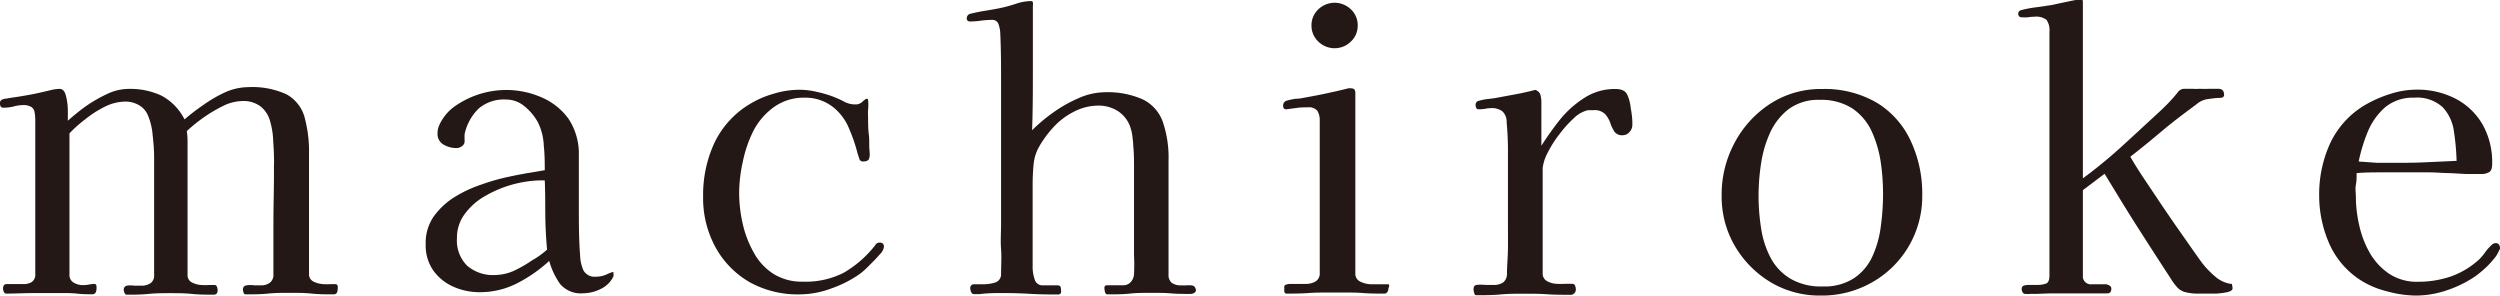 <svg xmlns="http://www.w3.org/2000/svg" viewBox="0 0 230.33 27.23"><defs><style>.cls-1{fill:#231815;}</style></defs><g id="レイヤー_2" data-name="レイヤー 2"><g id="レイヤー_1-2" data-name="レイヤー 1"><path class="cls-1" d="M31.11,26.63c0,.33-.12.49-.38.49-.65,0-1.32,0-2-.07s-1.35-.07-2-.07-1.36,0-2.05.07-1.37.07-2.05.07a.19.19,0,0,1-.19-.17.94.94,0,0,1-.06-.28.36.36,0,0,1,.34-.38,2.46,2.46,0,0,1,.73,0l.61,0a1.3,1.3,0,0,0,.81-.25.88.88,0,0,0,.32-.74c0-1.56,0-3.11,0-4.65s.05-3.08.05-4.62v-.77a6.62,6.62,0,0,0,0-.77c0-.56-.05-1.14-.08-1.73a7.36,7.36,0,0,0-.3-1.68A2.57,2.57,0,0,0,24,9.8a2.63,2.63,0,0,0-1.72-.49,4.11,4.11,0,0,0-1.76.47,13.16,13.16,0,0,0-1.84,1.1,14.44,14.44,0,0,0-1.47,1.2,6.41,6.41,0,0,1,.07,1v1c0,.68,0,1.36,0,2.05s0,1.37,0,2.05c0,1.18,0,2.37,0,3.56s0,2.39,0,3.57a.74.74,0,0,0,.46.74,2.11,2.11,0,0,0,.9.21,3.86,3.86,0,0,0,.58,0l.54,0a.22.22,0,0,1,.23.17.94.94,0,0,1,.06.28A.62.62,0,0,1,20,27a.37.37,0,0,1-.32.15c-.65,0-1.31,0-2-.07s-1.34-.07-2-.07-1.32,0-2,.07-1.35.07-2,.07c-.09,0-.16-.05-.21-.17a.75.75,0,0,1-.07-.28.37.37,0,0,1,.28-.38,2.07,2.07,0,0,1,.68,0c.27,0,.5,0,.68,0a1.45,1.45,0,0,0,.83-.23.85.85,0,0,0,.33-.76V16.38c0-.49,0-1.1,0-1.82s-.06-1.44-.14-2.15a5.82,5.82,0,0,0-.4-1.7,1.93,1.93,0,0,0-.82-1,2.46,2.46,0,0,0-1.28-.35,4.3,4.3,0,0,0-1.86.45A9.88,9.88,0,0,0,7.84,11,11.05,11.05,0,0,0,6.4,12.29v13a.8.8,0,0,0,.39.75,1.66,1.66,0,0,0,.84.23,3.53,3.53,0,0,0,.56-.05,2.52,2.52,0,0,1,.52-.06c.1,0,.16.07.18.2a2,2,0,0,1,0,.26.62.62,0,0,1-.08.33.31.31,0,0,1-.3.16c-.44,0-.89,0-1.33-.05S6.32,27,5.88,27C5,27,4.11,27,3.22,27s-1.77.05-2.66.05c-.09,0-.16-.06-.21-.17a.75.75,0,0,1-.07-.29c0-.28.12-.42.35-.42l.73,0,.7,0A1.51,1.51,0,0,0,2.9,26a.81.81,0,0,0,.35-.75q0-3.54,0-7.09t0-7.09a3.91,3.91,0,0,0-.07-.76.66.66,0,0,0-.46-.53,1.27,1.27,0,0,0-.52-.1,3.56,3.56,0,0,0-.91.12,3.69,3.69,0,0,1-.95.12C.1,9.94,0,9.8,0,9.52a.32.32,0,0,1,.21-.35,1.24,1.24,0,0,1,.4-.09L1.05,9c.54-.07,1.08-.16,1.63-.26s1.08-.22,1.59-.34l.59-.14a3.58,3.58,0,0,1,.64-.07c.27,0,.47.21.57.62a5.45,5.45,0,0,1,.18,1.31c0,.47,0,.81,0,1,.48-.42,1-.86,1.64-1.32A12.63,12.63,0,0,1,9.83,8.68a4.62,4.62,0,0,1,2-.49,6.83,6.83,0,0,1,3,.6A5,5,0,0,1,17,11a19.43,19.43,0,0,1,1.75-1.34,12.16,12.16,0,0,1,2-1.16,5.28,5.28,0,0,1,2.12-.47,7.52,7.52,0,0,1,3.52.66,3.45,3.45,0,0,1,1.64,2,12.07,12.07,0,0,1,.44,3.55c0,1.82,0,3.65,0,5.48s0,3.67,0,5.51a.75.75,0,0,0,.47.74,2.31,2.31,0,0,0,.93.21,3.12,3.12,0,0,0,.54,0l.51,0a.2.2,0,0,1,.19.17A.87.87,0,0,1,31.11,26.63Z"/><path class="cls-1" d="M56.52,25.23a.61.61,0,0,1,0,.22,2.42,2.42,0,0,1-1.17,1.17,3.66,3.66,0,0,1-1.63.4,2.49,2.49,0,0,1-2.12-.86,6.87,6.87,0,0,1-1-2.12,13.26,13.26,0,0,1-2.94,2.05,7.49,7.49,0,0,1-3.47.83,5.88,5.88,0,0,1-2.43-.51,4.49,4.49,0,0,1-1.84-1.49,4,4,0,0,1-.7-2.38A4.31,4.31,0,0,1,39.92,20a6.82,6.82,0,0,1,1.92-1.82A11.74,11.74,0,0,1,44.36,17a18.74,18.74,0,0,1,2.54-.72c.54-.12,1.08-.22,1.64-.32l1.65-.28c0-.65,0-1.41-.09-2.27a5.33,5.33,0,0,0-.54-2.14A5,5,0,0,0,48.33,9.8a2.62,2.62,0,0,0-1.71-.63A3.59,3.59,0,0,0,44.1,10a4.68,4.68,0,0,0-1.3,2.38c0,.12,0,.24,0,.37a3.48,3.48,0,0,1,0,.36.55.55,0,0,1-.26.37.79.79,0,0,1-.48.16,2.34,2.34,0,0,1-1.2-.32,1.12,1.12,0,0,1-.55-1,1.84,1.84,0,0,1,.14-.74,4.26,4.26,0,0,1,1.47-1.8,8.3,8.3,0,0,1,4.59-1.49,8.15,8.15,0,0,1,3.43.7,5.9,5.9,0,0,1,2.47,2,5.87,5.87,0,0,1,.92,3.37c0,1.52,0,3,0,4.59s0,3.08.12,4.62a3.53,3.53,0,0,0,.31,1.35,1.17,1.17,0,0,0,1.16.57,2.37,2.37,0,0,0,1-.22,2.48,2.48,0,0,1,.65-.23C56.49,25.06,56.52,25.12,56.52,25.23ZM50.4,23c-.09-1.05-.15-2.11-.16-3.17s0-2.13-.05-3.21H49.7A10.7,10.7,0,0,0,44.8,18a6,6,0,0,0-1.94,1.66,3.65,3.65,0,0,0-.76,2.29,3.26,3.26,0,0,0,.95,2.54,3.66,3.66,0,0,0,2.55.85,4.54,4.54,0,0,0,1.68-.36A11.57,11.57,0,0,0,49,24,7.75,7.75,0,0,0,50.4,23Z"/><path class="cls-1" d="M81.44,22.75a1.2,1.2,0,0,1-.38.68c-.26.29-.44.5-.56.61l-.63.63a5.94,5.94,0,0,1-.7.6,10.82,10.82,0,0,1-2.59,1.31,8.41,8.41,0,0,1-2.84.54A9.12,9.12,0,0,1,69.07,26a8.33,8.33,0,0,1-3.15-3.22,9.42,9.42,0,0,1-1.14-4.67,11.41,11.41,0,0,1,1-4.86,8.36,8.36,0,0,1,3.33-3.68,8.67,8.67,0,0,1,2.19-.94,8.1,8.1,0,0,1,2.32-.36,6.83,6.83,0,0,1,1.7.21A9.7,9.7,0,0,1,77,9c.31.13.6.27.88.42a2.13,2.13,0,0,0,.91.2.89.89,0,0,0,.68-.26c.18-.17.31-.26.4-.26s.11.05.11.14a4,4,0,0,1,0,.84,6.94,6.94,0,0,0,0,.8c0,.52,0,1,.07,1.54s0,1,.07,1.54v.11a1.19,1.19,0,0,1-.07.6c-.07.13-.26.21-.56.21a.34.34,0,0,1-.33-.29L79,14.1a14,14,0,0,0-.74-2.17A4.82,4.82,0,0,0,77,10.08a4,4,0,0,0-1.31-.81A4,4,0,0,0,74.16,9a4.7,4.7,0,0,0-2.85.86A6.26,6.26,0,0,0,69.44,12a11.29,11.29,0,0,0-1,2.89,13.34,13.34,0,0,0-.34,2.9,12.92,12.92,0,0,0,.32,2.79,9.67,9.67,0,0,0,1,2.64,5.36,5.36,0,0,0,1.82,2,4.92,4.92,0,0,0,2.74.73,7.71,7.71,0,0,0,3.75-.82,10.11,10.11,0,0,0,2.9-2.53.44.44,0,0,1,.39-.25Q81.44,22.33,81.44,22.75Z"/><path class="cls-1" d="M110.18,26.71A.29.29,0,0,1,110,27a.72.72,0,0,1-.35.08c-.58,0-1.17,0-1.76-.05s-1.2-.05-1.81-.05-1.36,0-2,.07-1.37.07-2.05.07c-.12,0-.19-.08-.23-.23a2,2,0,0,1-.05-.36c0-.17.08-.25.24-.25l.76,0,.71,0a.89.89,0,0,0,.72-.3,1.17,1.17,0,0,0,.3-.72,17,17,0,0,0,0-1.75c0-.58,0-1.15,0-1.72V15.54c0-.7,0-1.4-.07-2.1,0-.3-.05-.6-.08-.89a4.29,4.29,0,0,0-.2-.86A2.84,2.84,0,0,0,103,10.24a3.27,3.27,0,0,0-1.81-.51,4.92,4.92,0,0,0-2.34.61,6.54,6.54,0,0,0-1.93,1.53,9.64,9.64,0,0,0-1.22,1.71,4.05,4.05,0,0,0-.47,1.54,19.75,19.75,0,0,0-.09,2.1v6.16c0,.26,0,.62,0,1.08a3.56,3.56,0,0,0,.18,1.26.75.75,0,0,0,.78.57c.24,0,.46,0,.67,0s.43,0,.66,0,.32.12.32.35a1.27,1.27,0,0,1,0,.34.26.26,0,0,1-.27.15c-.79,0-1.6,0-2.43-.05S93.32,27,92.5,27s-1.5,0-2.27.1l-.25,0-.24,0a.26.26,0,0,1-.26-.19.82.82,0,0,1-.09-.34.34.34,0,0,1,.38-.38l.42,0h.46a3.83,3.83,0,0,0,1-.15.78.78,0,0,0,.58-.79c0-.77.06-1.54,0-2.31s0-1.53,0-2.28c0-1.44,0-2.88,0-4.3s0-2.85,0-4.27,0-3,0-4.46,0-3-.07-4.47a2.79,2.79,0,0,0-.14-.85.6.6,0,0,0-.63-.48,9,9,0,0,0-1,.07,7.42,7.42,0,0,1-1,.08c-.21,0-.32-.1-.32-.29a.42.42,0,0,1,.32-.42c.47-.11.93-.21,1.38-.28s.91-.15,1.35-.24S93,.54,93.54.37A4.55,4.55,0,0,1,94.92.1c.14,0,.22,0,.24.13a.85.85,0,0,1,0,.29V6.26c0,1.92,0,3.83-.07,5.74A14.91,14.91,0,0,1,97,10.39a12.49,12.49,0,0,1,2.36-1.34,6.1,6.1,0,0,1,2.38-.55,7.93,7.93,0,0,1,3.57.67,3.67,3.67,0,0,1,1.82,2.05,10.2,10.2,0,0,1,.53,3.58c0,1.75,0,3.5,0,5.24s0,3.48,0,5.23a.94.94,0,0,0,.3.79,1.42,1.42,0,0,0,.86.23,3.57,3.57,0,0,0,.47,0,3.57,3.57,0,0,1,.47,0,.43.43,0,0,1,.32.16A.53.53,0,0,1,110.18,26.71Z"/><path class="cls-1" d="M127.92,26.56a.61.61,0,0,1-.1.34.32.32,0,0,1-.28.15c-.65,0-1.3,0-1.94-.05s-1.31-.05-2-.05h-1c-.7,0-1.39,0-2.08.05s-1.37.05-2,.05c-.09,0-.15-.05-.19-.17a1.28,1.28,0,0,1,0-.28.84.84,0,0,1,0-.26.31.31,0,0,1,.21-.13,1.05,1.05,0,0,1,.41-.05l.43,0,.46,0h.45a1.82,1.82,0,0,0,.9-.22.85.85,0,0,0,.4-.79v-14a1.73,1.73,0,0,0-.21-.93,1,1,0,0,0-.88-.33c-.32,0-.66,0-1,.05l-1,.13c-.19,0-.28-.11-.28-.32a.45.45,0,0,1,.28-.46,5,5,0,0,1,.89-.19c.32,0,.61-.07.89-.12.66-.12,1.31-.24,2-.39s1.3-.29,1.93-.45a1,1,0,0,1,.28,0c.26,0,.38.13.38.42q0,4.13,0,8.29c0,2.78,0,5.55,0,8.33a.8.8,0,0,0,.51.79,2.34,2.34,0,0,0,1,.22l.72,0c.24,0,.48,0,.71,0s.16.06.18.18A1.84,1.84,0,0,1,127.92,26.56ZM125.09,2.34a2,2,0,0,1-.63,1.49,2.14,2.14,0,0,1-3,0,2,2,0,0,1-.63-1.49,2,2,0,0,1,.63-1.48,2.16,2.16,0,0,1,3,0A2,2,0,0,1,125.09,2.34Z"/><path class="cls-1" d="M150.39,11.51a.93.93,0,0,1-.26.65.82.82,0,0,1-.65.3.83.83,0,0,1-.75-.35,3.38,3.38,0,0,1-.38-.81,2.41,2.41,0,0,0-.48-.8,1.37,1.37,0,0,0-1.05-.35h-.26l-.26,0a2.78,2.78,0,0,0-1.3.74,10.93,10.93,0,0,0-1.34,1.49,10.28,10.28,0,0,0-1.07,1.69,4.09,4.09,0,0,0-.46,1.4q0,.57,0,1.11v1.06c0,1.26,0,2.53,0,3.79s0,2.5,0,3.74a.78.78,0,0,0,.44.75,1.93,1.93,0,0,0,.89.23,5.37,5.37,0,0,0,.7,0l.7,0a.25.25,0,0,1,.25.16.82.82,0,0,1,.07.29.49.49,0,0,1-.56.56c-.7,0-1.4,0-2.1-.05s-1.4-.05-2.1-.05-1.45,0-2.19.07-1.48.07-2.22.07c-.09,0-.16-.07-.19-.21a1.34,1.34,0,0,1-.06-.35c0-.23.1-.36.28-.39a3.62,3.62,0,0,1,.81,0l.77,0a1.53,1.53,0,0,0,.86-.22,1,1,0,0,0,.36-.79c0-.75.08-1.5.09-2.28s0-1.54,0-2.3v-3.4c0-1,0-2,0-3a29.18,29.18,0,0,0-.12-3,1.31,1.31,0,0,0-.39-1,1.57,1.57,0,0,0-1-.3,2.83,2.83,0,0,0-.57.06,4.21,4.21,0,0,1-.62.05c-.18,0-.28-.14-.28-.42a.36.36,0,0,1,.25-.35,5.55,5.55,0,0,1,.73-.16l.74-.09,1.89-.35q.94-.17,1.89-.42a.76.76,0,0,1,.45.39,2.4,2.4,0,0,1,.11.77c0,.42,0,.9,0,1.45v2.54A28.57,28.57,0,0,1,143.74,11,9.34,9.34,0,0,1,146,9a5.14,5.14,0,0,1,2.84-.8c.56,0,.92.17,1.08.52a3.7,3.7,0,0,1,.32,1.23c.05.25.09.52.12.8A5.63,5.63,0,0,1,150.39,11.51Z"/><path class="cls-1" d="M177.1,18a9.09,9.09,0,0,1-4.6,8,9.32,9.32,0,0,1-4.75,1.23A8.79,8.79,0,0,1,163.13,26a9.45,9.45,0,0,1-3.29-3.33A9,9,0,0,1,158.62,18a10,10,0,0,1,1.19-4.84,9.66,9.66,0,0,1,3.27-3.59,8.58,8.58,0,0,1,4.81-1.37,9.55,9.55,0,0,1,5,1.25A8.05,8.05,0,0,1,176,12.9,11.42,11.42,0,0,1,177.1,18Zm-3.61-.11a20.79,20.79,0,0,0-.22-3,10.74,10.74,0,0,0-.84-2.82,5.19,5.19,0,0,0-1.77-2.08,5.3,5.3,0,0,0-3-.79,4.62,4.62,0,0,0-2.85.84,5.75,5.75,0,0,0-1.72,2.17,10.47,10.47,0,0,0-.84,2.87,19.16,19.16,0,0,0,0,5.92,8.53,8.53,0,0,0,.86,2.71,4.94,4.94,0,0,0,1.8,1.94,5.53,5.53,0,0,0,3,.74,5,5,0,0,0,2.92-.77,4.84,4.84,0,0,0,1.68-2,9.4,9.4,0,0,0,.77-2.75A22.36,22.36,0,0,0,173.49,17.85Z"/><path class="cls-1" d="M205.69,26.56c0,.17-.16.28-.49.36a8,8,0,0,1-1,.13c-.36,0-.61,0-.75,0l-1.09,0a4.47,4.47,0,0,1-1.08-.15,1.51,1.51,0,0,1-.75-.5,4.61,4.61,0,0,1-.51-.7c-1.05-1.6-2.09-3.22-3.12-4.83s-2-3.23-3-4.86l-2,1.51v7.84a.74.74,0,0,0,.84.83h.63l.59,0a.68.68,0,0,1,.37.11.32.32,0,0,1,.19.31c0,.28-.13.42-.38.42l-1.93,0-1.92,0-1.38,0-1.42.05a3.42,3.42,0,0,0-.44,0,3.59,3.59,0,0,1-.47,0,.26.26,0,0,1-.23-.15.64.64,0,0,1-.09-.3.31.31,0,0,1,.21-.32,1.43,1.43,0,0,1,.39-.06h.38l.39,0a2.52,2.52,0,0,0,.87-.12c.21-.08.32-.33.32-.75V2.91a1.61,1.61,0,0,0-.28-1.09,1.61,1.61,0,0,0-1.12-.28,3.43,3.43,0,0,0-.56.05,2.71,2.71,0,0,1-.56,0,.3.3,0,0,1-.35-.35c0-.16.09-.26.28-.31a9.91,9.91,0,0,1,1.38-.26l1.38-.2.88-.19,1.1-.23a6,6,0,0,1,.75-.1q.18,0,.18.21l0,16.27a44,44,0,0,0,3.43-2.8c1.1-1,2.18-2,3.26-3,.39-.35.77-.71,1.12-1.07a13.37,13.37,0,0,0,1-1.14.75.75,0,0,1,.59-.24c.24,0,.46,0,.69,0a5,5,0,0,0,.68,0,8.51,8.51,0,0,0,.86,0l.85,0c.35,0,.53.19.53.56,0,.19-.14.28-.42.28s-.74.06-1.09.11a2,2,0,0,0-1,.45c-1,.75-2.08,1.54-3.08,2.38s-2,1.67-3.05,2.48c.42.73.87,1.43,1.33,2.12s.92,1.37,1.37,2.05c.63.93,1.26,1.86,1.91,2.78s1.28,1.84,1.94,2.75a7.89,7.89,0,0,0,1.24,1.31,2.8,2.8,0,0,0,1.59.72C205.62,26.27,205.69,26.38,205.69,26.56Z"/><path class="cls-1" d="M230.33,22.82c0,.12,0,.19-.07.21a2.67,2.67,0,0,1-.51.84,7.07,7.07,0,0,1-.89.93,8.88,8.88,0,0,1-.8.65,10.59,10.59,0,0,1-2.61,1.29,8.91,8.91,0,0,1-2.89.49,10.29,10.29,0,0,1-2.64-.39,8.1,8.1,0,0,1-2.47-1.05,7.68,7.68,0,0,1-2.87-3.39,11,11,0,0,1-.91-4.38,11.28,11.28,0,0,1,1-4.79,8.08,8.08,0,0,1,3.25-3.57,11.3,11.3,0,0,1,2.28-1,7.84,7.84,0,0,1,2.41-.4,7.61,7.61,0,0,1,3.64.84,6.17,6.17,0,0,1,2.47,2.36,7.09,7.09,0,0,1,.89,3.62c0,.4-.09.66-.26.77a1.42,1.42,0,0,1-.79.18l-1.4,0-1.4-.08c-.65,0-1.3-.07-1.94-.07h-4.32c-.8,0-1.59,0-2.38.07,0,.38,0,.74-.07,1.09s0,.71,0,1.08a12,12,0,0,0,.32,2.68,8.94,8.94,0,0,0,1,2.56,5.79,5.79,0,0,0,1.79,1.89,4.63,4.63,0,0,0,2.62.71,9.4,9.4,0,0,0,3-.48,7.61,7.61,0,0,0,2.63-1.58,5.27,5.27,0,0,0,.57-.68,4.07,4.07,0,0,1,.58-.65.53.53,0,0,1,.39-.17.34.34,0,0,1,.28.13A.53.53,0,0,1,230.33,22.82Zm-4-8a21.62,21.62,0,0,0-.25-2.74,4,4,0,0,0-1-2.17A3.48,3.48,0,0,0,222.42,9a4,4,0,0,0-2.68.89,6.09,6.09,0,0,0-1.59,2.24,15.27,15.27,0,0,0-.84,2.75L219,15l1.68,0c.93,0,1.86,0,2.8-.05Z"/></g></g></svg>